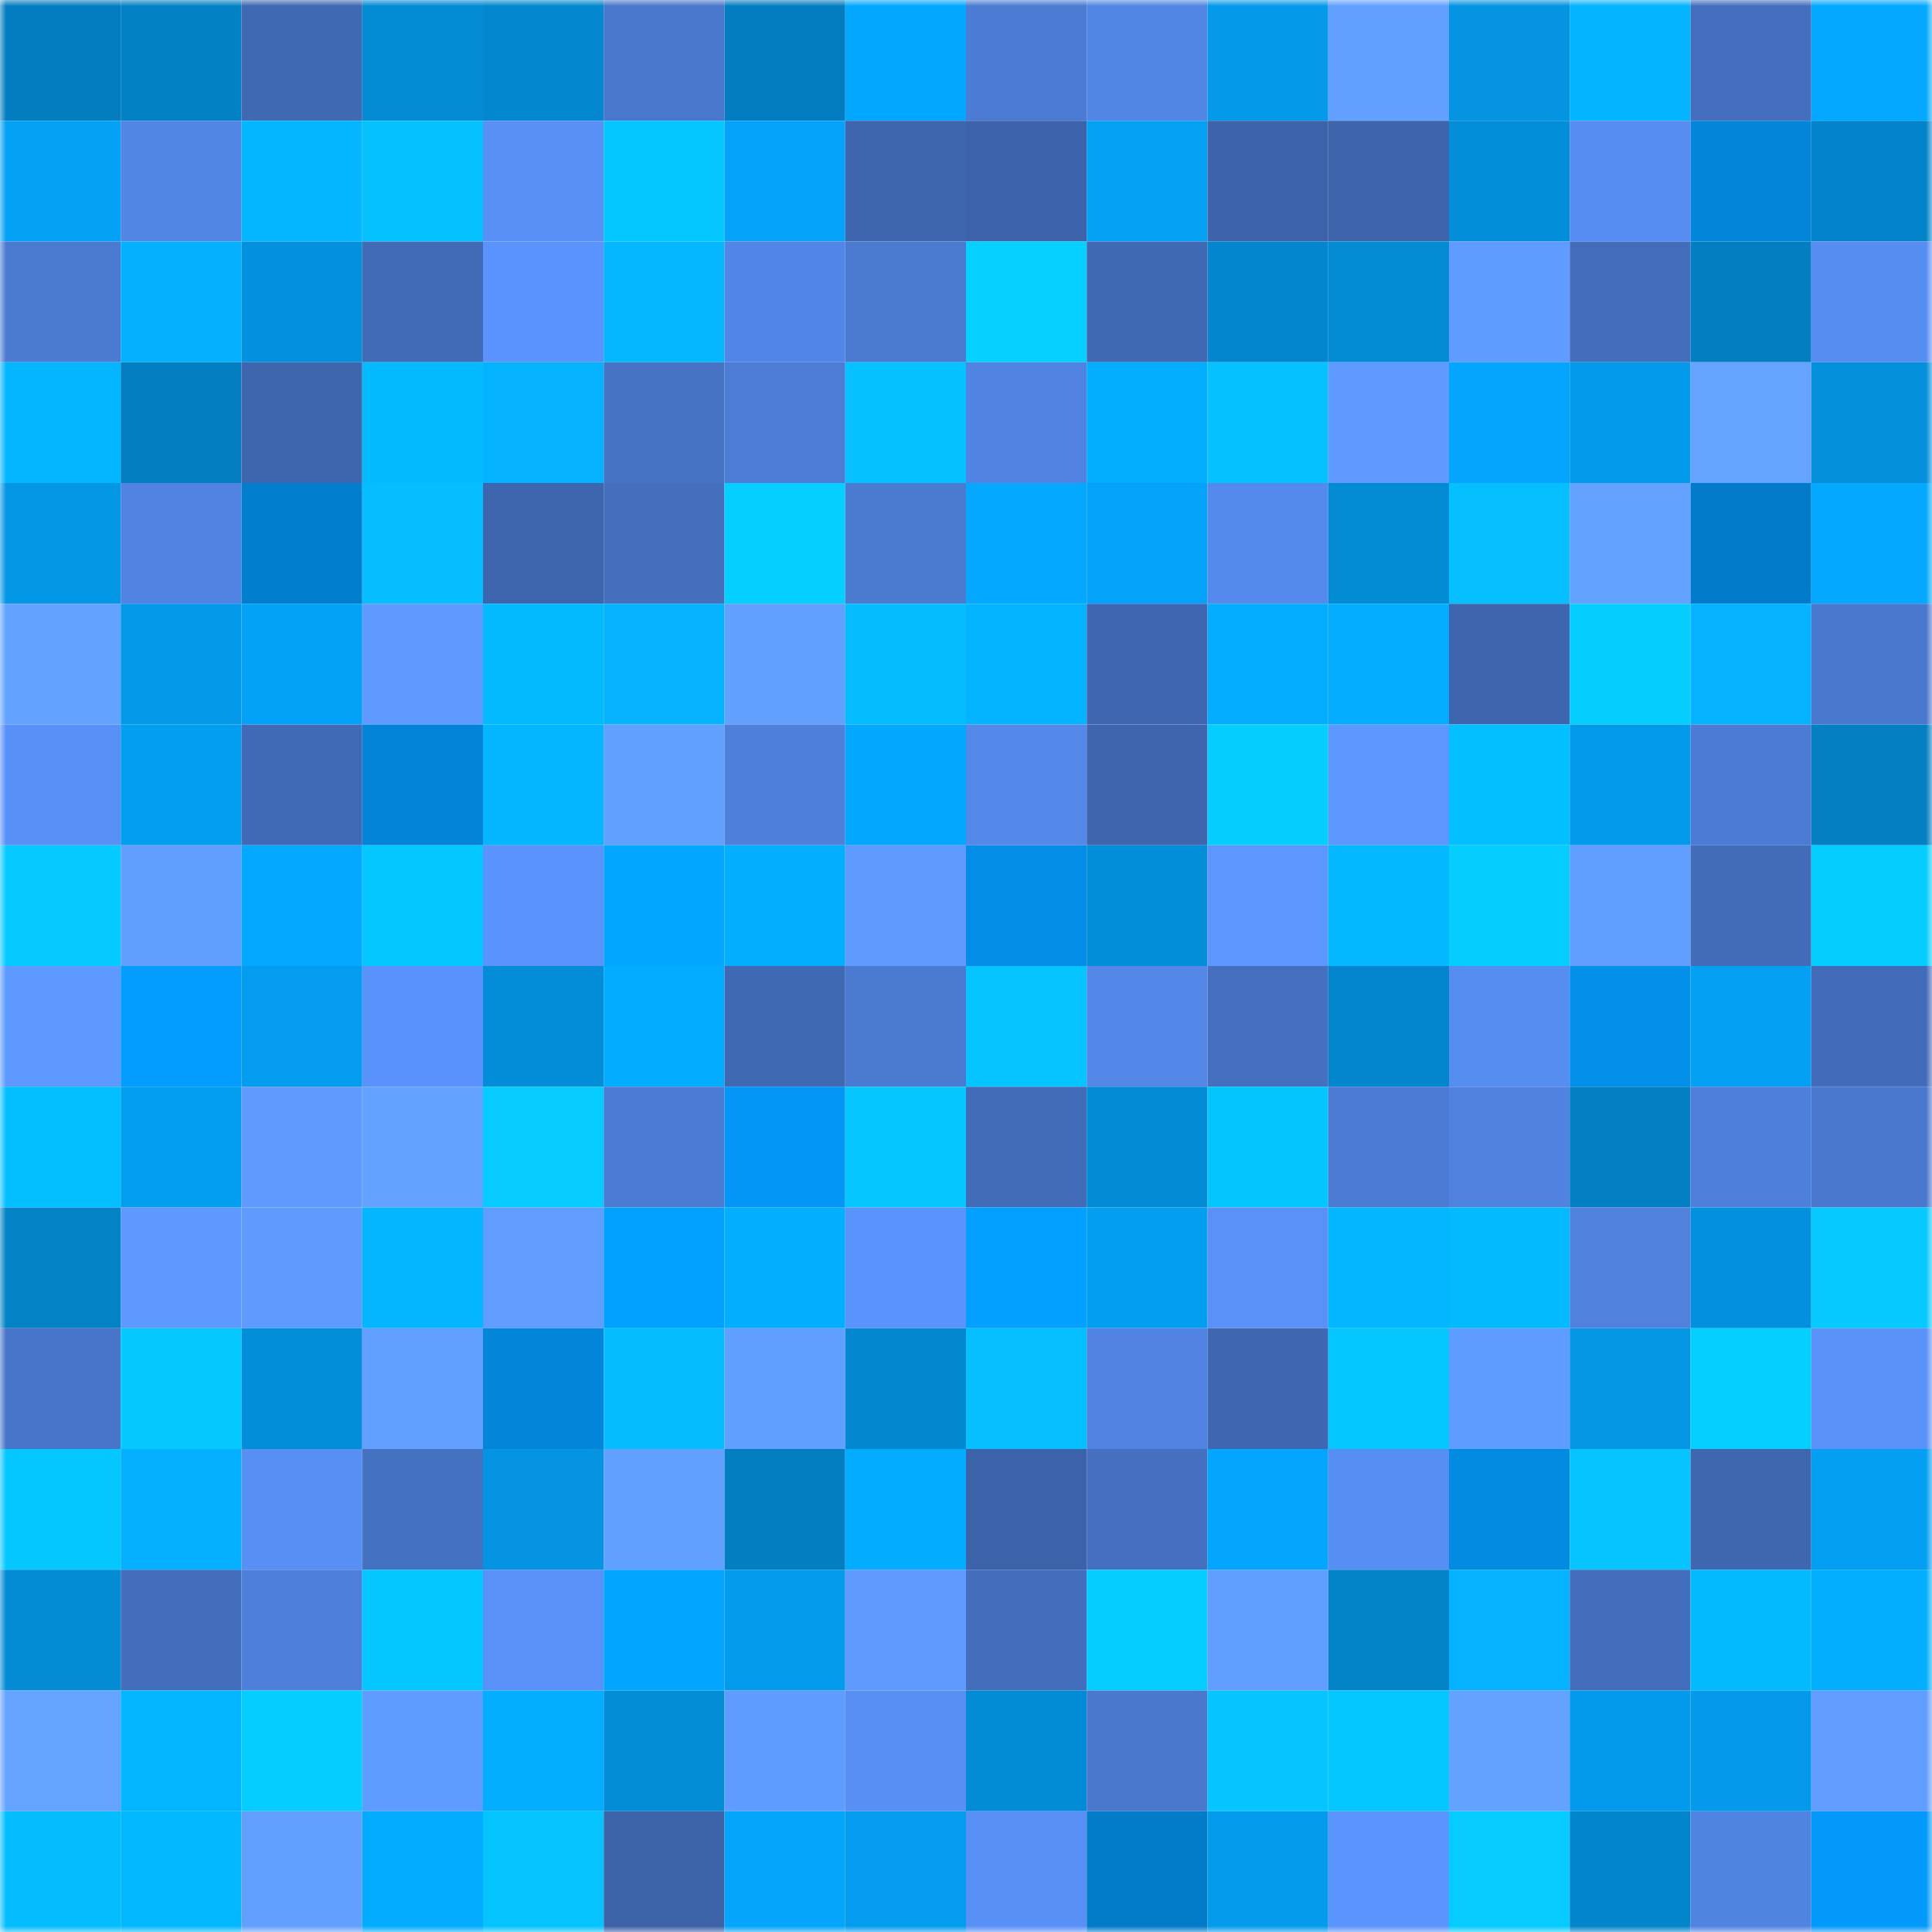 <svg viewBox="0 0 160 160" fill="none" role="img" xmlns="http://www.w3.org/2000/svg" width="240" height="240" name="ens%2Cether88888.eth"><mask id="185408447" mask-type="alpha" maskUnits="userSpaceOnUse" x="0" y="0" width="160" height="160"><rect width="160" height="160" fill="#FFFFFF"></rect></mask><g mask="url(#185408447)"><rect x="0" y="0" width="10" height="10" fill="#037dbf"></rect><rect x="10" y="0" width="10" height="10" fill="#0381c5"></rect><rect x="20" y="0" width="10" height="10" fill="#4069b3"></rect><rect x="30" y="0" width="10" height="10" fill="#038bd4"></rect><rect x="40" y="0" width="10" height="10" fill="#0387ce"></rect><rect x="50" y="0" width="10" height="10" fill="#4977cb"></rect><rect x="60" y="0" width="10" height="10" fill="#037dbf"></rect><rect x="70" y="0" width="10" height="10" fill="#04a7fe"></rect><rect x="80" y="0" width="10" height="10" fill="#4b7bd2"></rect><rect x="90" y="0" width="10" height="10" fill="#5286e5"></rect><rect x="100" y="0" width="10" height="10" fill="#0499e9"></rect><rect x="110" y="0" width="10" height="10" fill="#62a0ff"></rect><rect x="120" y="0" width="10" height="10" fill="#0494e2"></rect><rect x="130" y="0" width="10" height="10" fill="#04b4ff"></rect><rect x="140" y="0" width="10" height="10" fill="#446fbe"></rect><rect x="150" y="0" width="10" height="10" fill="#04a9ff"></rect><rect x="0" y="10" width="10" height="10" fill="#04a1f5"></rect><rect x="10" y="10" width="10" height="10" fill="#5286e5"></rect><rect x="20" y="10" width="10" height="10" fill="#04b6ff"></rect><rect x="30" y="10" width="10" height="10" fill="#05c2ff"></rect><rect x="40" y="10" width="10" height="10" fill="#5890f6"></rect><rect x="50" y="10" width="10" height="10" fill="#05c7ff"></rect><rect x="60" y="10" width="10" height="10" fill="#04a3f9"></rect><rect x="70" y="10" width="10" height="10" fill="#3e66ae"></rect><rect x="80" y="10" width="10" height="10" fill="#3c63a9"></rect><rect x="90" y="10" width="10" height="10" fill="#04a1f5"></rect><rect x="100" y="10" width="10" height="10" fill="#3d64ab"></rect><rect x="110" y="10" width="10" height="10" fill="#3e65ac"></rect><rect x="120" y="10" width="10" height="10" fill="#038ed9"></rect><rect x="130" y="10" width="10" height="10" fill="#568df2"></rect><rect x="140" y="10" width="10" height="10" fill="#0385d9"></rect><rect x="150" y="10" width="10" height="10" fill="#0384ca"></rect><rect x="0" y="20" width="10" height="10" fill="#4b7ad1"></rect><rect x="10" y="20" width="10" height="10" fill="#04b0ff"></rect><rect x="20" y="20" width="10" height="10" fill="#0391dd"></rect><rect x="30" y="20" width="10" height="10" fill="#416bb7"></rect><rect x="40" y="20" width="10" height="10" fill="#5993fb"></rect><rect x="50" y="20" width="10" height="10" fill="#04b7ff"></rect><rect x="60" y="20" width="10" height="10" fill="#5286e6"></rect><rect x="70" y="20" width="10" height="10" fill="#4b7ad1"></rect><rect x="80" y="20" width="10" height="10" fill="#05d0ff"></rect><rect x="90" y="20" width="10" height="10" fill="#4069b4"></rect><rect x="100" y="20" width="10" height="10" fill="#0386cd"></rect><rect x="110" y="20" width="10" height="10" fill="#038bd4"></rect><rect x="120" y="20" width="10" height="10" fill="#5f9cff"></rect><rect x="130" y="20" width="10" height="10" fill="#426dba"></rect><rect x="140" y="20" width="10" height="10" fill="#037ec1"></rect><rect x="150" y="20" width="10" height="10" fill="#568df1"></rect><rect x="0" y="30" width="10" height="10" fill="#04b6ff"></rect><rect x="10" y="30" width="10" height="10" fill="#037fc1"></rect><rect x="20" y="30" width="10" height="10" fill="#3e66ae"></rect><rect x="30" y="30" width="10" height="10" fill="#04baff"></rect><rect x="40" y="30" width="10" height="10" fill="#04b2ff"></rect><rect x="50" y="30" width="10" height="10" fill="#4673c4"></rect><rect x="60" y="30" width="10" height="10" fill="#4c7cd4"></rect><rect x="70" y="30" width="10" height="10" fill="#05c1ff"></rect><rect x="80" y="30" width="10" height="10" fill="#5184e2"></rect><rect x="90" y="30" width="10" height="10" fill="#04aeff"></rect><rect x="100" y="30" width="10" height="10" fill="#05c1ff"></rect><rect x="110" y="30" width="10" height="10" fill="#5e9aff"></rect><rect x="120" y="30" width="10" height="10" fill="#04a6fd"></rect><rect x="130" y="30" width="10" height="10" fill="#049aeb"></rect><rect x="140" y="30" width="10" height="10" fill="#64a3ff"></rect><rect x="150" y="30" width="10" height="10" fill="#038fda"></rect><rect x="0" y="40" width="10" height="10" fill="#0497e6"></rect><rect x="10" y="40" width="10" height="10" fill="#5184e2"></rect><rect x="20" y="40" width="10" height="10" fill="#027ece"></rect><rect x="30" y="40" width="10" height="10" fill="#05bdff"></rect><rect x="40" y="40" width="10" height="10" fill="#3e66af"></rect><rect x="50" y="40" width="10" height="10" fill="#446fbd"></rect><rect x="60" y="40" width="10" height="10" fill="#05cfff"></rect><rect x="70" y="40" width="10" height="10" fill="#4b7ad1"></rect><rect x="80" y="40" width="10" height="10" fill="#04a8ff"></rect><rect x="90" y="40" width="10" height="10" fill="#04a3f9"></rect><rect x="100" y="40" width="10" height="10" fill="#548aec"></rect><rect x="110" y="40" width="10" height="10" fill="#038bd4"></rect><rect x="120" y="40" width="10" height="10" fill="#05bfff"></rect><rect x="130" y="40" width="10" height="10" fill="#63a2ff"></rect><rect x="140" y="40" width="10" height="10" fill="#027bca"></rect><rect x="150" y="40" width="10" height="10" fill="#04a9ff"></rect><rect x="0" y="50" width="10" height="10" fill="#63a2ff"></rect><rect x="10" y="50" width="10" height="10" fill="#0499e9"></rect><rect x="20" y="50" width="10" height="10" fill="#04a2f7"></rect><rect x="30" y="50" width="10" height="10" fill="#5e9aff"></rect><rect x="40" y="50" width="10" height="10" fill="#04baff"></rect><rect x="50" y="50" width="10" height="10" fill="#04b2ff"></rect><rect x="60" y="50" width="10" height="10" fill="#62a0ff"></rect><rect x="70" y="50" width="10" height="10" fill="#04bbff"></rect><rect x="80" y="50" width="10" height="10" fill="#04b3ff"></rect><rect x="90" y="50" width="10" height="10" fill="#3f67b1"></rect><rect x="100" y="50" width="10" height="10" fill="#04adff"></rect><rect x="110" y="50" width="10" height="10" fill="#04adff"></rect><rect x="120" y="50" width="10" height="10" fill="#3e65ad"></rect><rect x="130" y="50" width="10" height="10" fill="#05ceff"></rect><rect x="140" y="50" width="10" height="10" fill="#04b2ff"></rect><rect x="150" y="50" width="10" height="10" fill="#4978ce"></rect><rect x="0" y="60" width="10" height="10" fill="#5890f7"></rect><rect x="10" y="60" width="10" height="10" fill="#049ef1"></rect><rect x="20" y="60" width="10" height="10" fill="#416ab6"></rect><rect x="30" y="60" width="10" height="10" fill="#0384d8"></rect><rect x="40" y="60" width="10" height="10" fill="#04b6ff"></rect><rect x="50" y="60" width="10" height="10" fill="#62a0ff"></rect><rect x="60" y="60" width="10" height="10" fill="#4e7fda"></rect><rect x="70" y="60" width="10" height="10" fill="#04a7fe"></rect><rect x="80" y="60" width="10" height="10" fill="#5489ea"></rect><rect x="90" y="60" width="10" height="10" fill="#3e65ad"></rect><rect x="100" y="60" width="10" height="10" fill="#05ceff"></rect><rect x="110" y="60" width="10" height="10" fill="#5c96ff"></rect><rect x="120" y="60" width="10" height="10" fill="#04bfff"></rect><rect x="130" y="60" width="10" height="10" fill="#049aeb"></rect><rect x="140" y="60" width="10" height="10" fill="#4b7bd3"></rect><rect x="150" y="60" width="10" height="10" fill="#037fc2"></rect><rect x="0" y="70" width="10" height="10" fill="#05caff"></rect><rect x="10" y="70" width="10" height="10" fill="#619fff"></rect><rect x="20" y="70" width="10" height="10" fill="#04a8ff"></rect><rect x="30" y="70" width="10" height="10" fill="#05c7ff"></rect><rect x="40" y="70" width="10" height="10" fill="#5993fb"></rect><rect x="50" y="70" width="10" height="10" fill="#04a7ff"></rect><rect x="60" y="70" width="10" height="10" fill="#04aeff"></rect><rect x="70" y="70" width="10" height="10" fill="#5f9bff"></rect><rect x="80" y="70" width="10" height="10" fill="#038de6"></rect><rect x="90" y="70" width="10" height="10" fill="#038ed9"></rect><rect x="100" y="70" width="10" height="10" fill="#5c97ff"></rect><rect x="110" y="70" width="10" height="10" fill="#04b8ff"></rect><rect x="120" y="70" width="10" height="10" fill="#05ceff"></rect><rect x="130" y="70" width="10" height="10" fill="#609eff"></rect><rect x="140" y="70" width="10" height="10" fill="#426bb8"></rect><rect x="150" y="70" width="10" height="10" fill="#05ceff"></rect><rect x="0" y="80" width="10" height="10" fill="#5e99ff"></rect><rect x="10" y="80" width="10" height="10" fill="#039dff"></rect><rect x="20" y="80" width="10" height="10" fill="#049cee"></rect><rect x="30" y="80" width="10" height="10" fill="#5992fa"></rect><rect x="40" y="80" width="10" height="10" fill="#038dd8"></rect><rect x="50" y="80" width="10" height="10" fill="#04acff"></rect><rect x="60" y="80" width="10" height="10" fill="#4069b3"></rect><rect x="70" y="80" width="10" height="10" fill="#4b7ad1"></rect><rect x="80" y="80" width="10" height="10" fill="#05c4ff"></rect><rect x="90" y="80" width="10" height="10" fill="#5388e9"></rect><rect x="100" y="80" width="10" height="10" fill="#4470bf"></rect><rect x="110" y="80" width="10" height="10" fill="#0386cc"></rect><rect x="120" y="80" width="10" height="10" fill="#568df1"></rect><rect x="130" y="80" width="10" height="10" fill="#0390eb"></rect><rect x="140" y="80" width="10" height="10" fill="#04a0f4"></rect><rect x="150" y="80" width="10" height="10" fill="#426cb9"></rect><rect x="0" y="90" width="10" height="10" fill="#04bfff"></rect><rect x="10" y="90" width="10" height="10" fill="#049ef1"></rect><rect x="20" y="90" width="10" height="10" fill="#5f9bff"></rect><rect x="30" y="90" width="10" height="10" fill="#63a2ff"></rect><rect x="40" y="90" width="10" height="10" fill="#05cbff"></rect><rect x="50" y="90" width="10" height="10" fill="#4b7bd2"></rect><rect x="60" y="90" width="10" height="10" fill="#0396f6"></rect><rect x="70" y="90" width="10" height="10" fill="#05c6ff"></rect><rect x="80" y="90" width="10" height="10" fill="#426bb8"></rect><rect x="90" y="90" width="10" height="10" fill="#038cd5"></rect><rect x="100" y="90" width="10" height="10" fill="#05c5ff"></rect><rect x="110" y="90" width="10" height="10" fill="#4b7bd3"></rect><rect x="120" y="90" width="10" height="10" fill="#5083df"></rect><rect x="130" y="90" width="10" height="10" fill="#0380c3"></rect><rect x="140" y="90" width="10" height="10" fill="#4e7fda"></rect><rect x="150" y="90" width="10" height="10" fill="#4978ce"></rect><rect x="0" y="100" width="10" height="10" fill="#0382c6"></rect><rect x="10" y="100" width="10" height="10" fill="#5d99ff"></rect><rect x="20" y="100" width="10" height="10" fill="#5f9bff"></rect><rect x="30" y="100" width="10" height="10" fill="#04b5ff"></rect><rect x="40" y="100" width="10" height="10" fill="#609dff"></rect><rect x="50" y="100" width="10" height="10" fill="#03a1ff"></rect><rect x="60" y="100" width="10" height="10" fill="#04aeff"></rect><rect x="70" y="100" width="10" height="10" fill="#5a93fb"></rect><rect x="80" y="100" width="10" height="10" fill="#03a0ff"></rect><rect x="90" y="100" width="10" height="10" fill="#049ef1"></rect><rect x="100" y="100" width="10" height="10" fill="#5991f8"></rect><rect x="110" y="100" width="10" height="10" fill="#04b5ff"></rect><rect x="120" y="100" width="10" height="10" fill="#04baff"></rect><rect x="130" y="100" width="10" height="10" fill="#4f81dd"></rect><rect x="140" y="100" width="10" height="10" fill="#0391dd"></rect><rect x="150" y="100" width="10" height="10" fill="#05c9ff"></rect><rect x="0" y="110" width="10" height="10" fill="#4875c9"></rect><rect x="10" y="110" width="10" height="10" fill="#05c8ff"></rect><rect x="20" y="110" width="10" height="10" fill="#038ed9"></rect><rect x="30" y="110" width="10" height="10" fill="#62a0ff"></rect><rect x="40" y="110" width="10" height="10" fill="#0385da"></rect><rect x="50" y="110" width="10" height="10" fill="#05bcff"></rect><rect x="60" y="110" width="10" height="10" fill="#609eff"></rect><rect x="70" y="110" width="10" height="10" fill="#0387ce"></rect><rect x="80" y="110" width="10" height="10" fill="#05bfff"></rect><rect x="90" y="110" width="10" height="10" fill="#5184e2"></rect><rect x="100" y="110" width="10" height="10" fill="#3f67b1"></rect><rect x="110" y="110" width="10" height="10" fill="#05c7ff"></rect><rect x="120" y="110" width="10" height="10" fill="#5f9cff"></rect><rect x="130" y="110" width="10" height="10" fill="#0495e3"></rect><rect x="140" y="110" width="10" height="10" fill="#05cfff"></rect><rect x="150" y="110" width="10" height="10" fill="#5991f8"></rect><rect x="0" y="120" width="10" height="10" fill="#05c7ff"></rect><rect x="10" y="120" width="10" height="10" fill="#04b0ff"></rect><rect x="20" y="120" width="10" height="10" fill="#578ff5"></rect><rect x="30" y="120" width="10" height="10" fill="#4571c1"></rect><rect x="40" y="120" width="10" height="10" fill="#0494e1"></rect><rect x="50" y="120" width="10" height="10" fill="#62a0ff"></rect><rect x="60" y="120" width="10" height="10" fill="#037ec1"></rect><rect x="70" y="120" width="10" height="10" fill="#04acff"></rect><rect x="80" y="120" width="10" height="10" fill="#3c63a9"></rect><rect x="90" y="120" width="10" height="10" fill="#4470bf"></rect><rect x="100" y="120" width="10" height="10" fill="#04a5fc"></rect><rect x="110" y="120" width="10" height="10" fill="#578ef3"></rect><rect x="120" y="120" width="10" height="10" fill="#038ae1"></rect><rect x="130" y="120" width="10" height="10" fill="#05c4ff"></rect><rect x="140" y="120" width="10" height="10" fill="#3f67b0"></rect><rect x="150" y="120" width="10" height="10" fill="#049ff2"></rect><rect x="0" y="130" width="10" height="10" fill="#038bd4"></rect><rect x="10" y="130" width="10" height="10" fill="#436ebb"></rect><rect x="20" y="130" width="10" height="10" fill="#4e80db"></rect><rect x="30" y="130" width="10" height="10" fill="#05c7ff"></rect><rect x="40" y="130" width="10" height="10" fill="#5991f8"></rect><rect x="50" y="130" width="10" height="10" fill="#03a6ff"></rect><rect x="60" y="130" width="10" height="10" fill="#049bed"></rect><rect x="70" y="130" width="10" height="10" fill="#5f9bff"></rect><rect x="80" y="130" width="10" height="10" fill="#436ebc"></rect><rect x="90" y="130" width="10" height="10" fill="#05cdff"></rect><rect x="100" y="130" width="10" height="10" fill="#609eff"></rect><rect x="110" y="130" width="10" height="10" fill="#0383c8"></rect><rect x="120" y="130" width="10" height="10" fill="#04b2ff"></rect><rect x="130" y="130" width="10" height="10" fill="#426dba"></rect><rect x="140" y="130" width="10" height="10" fill="#04baff"></rect><rect x="150" y="130" width="10" height="10" fill="#04aeff"></rect><rect x="0" y="140" width="10" height="10" fill="#64a3ff"></rect><rect x="10" y="140" width="10" height="10" fill="#04b6ff"></rect><rect x="20" y="140" width="10" height="10" fill="#05cdff"></rect><rect x="30" y="140" width="10" height="10" fill="#5f9cff"></rect><rect x="40" y="140" width="10" height="10" fill="#03adff"></rect><rect x="50" y="140" width="10" height="10" fill="#038dd7"></rect><rect x="60" y="140" width="10" height="10" fill="#5f9cff"></rect><rect x="70" y="140" width="10" height="10" fill="#578ff4"></rect><rect x="80" y="140" width="10" height="10" fill="#038cd6"></rect><rect x="90" y="140" width="10" height="10" fill="#4978cd"></rect><rect x="100" y="140" width="10" height="10" fill="#05c4ff"></rect><rect x="110" y="140" width="10" height="10" fill="#05c7ff"></rect><rect x="120" y="140" width="10" height="10" fill="#63a3ff"></rect><rect x="130" y="140" width="10" height="10" fill="#049aeb"></rect><rect x="140" y="140" width="10" height="10" fill="#0499ea"></rect><rect x="150" y="140" width="10" height="10" fill="#609dff"></rect><rect x="0" y="150" width="10" height="10" fill="#04bdff"></rect><rect x="10" y="150" width="10" height="10" fill="#04b8ff"></rect><rect x="20" y="150" width="10" height="10" fill="#62a0ff"></rect><rect x="30" y="150" width="10" height="10" fill="#03abff"></rect><rect x="40" y="150" width="10" height="10" fill="#05c3ff"></rect><rect x="50" y="150" width="10" height="10" fill="#3c62a8"></rect><rect x="60" y="150" width="10" height="10" fill="#04a5fb"></rect><rect x="70" y="150" width="10" height="10" fill="#049cee"></rect><rect x="80" y="150" width="10" height="10" fill="#5890f6"></rect><rect x="90" y="150" width="10" height="10" fill="#027bc9"></rect><rect x="100" y="150" width="10" height="10" fill="#049bec"></rect><rect x="110" y="150" width="10" height="10" fill="#5a94fd"></rect><rect x="120" y="150" width="10" height="10" fill="#05cbff"></rect><rect x="130" y="150" width="10" height="10" fill="#0385cb"></rect><rect x="140" y="150" width="10" height="10" fill="#5084e1"></rect><rect x="150" y="150" width="10" height="10" fill="#0399fa"></rect></g></svg>